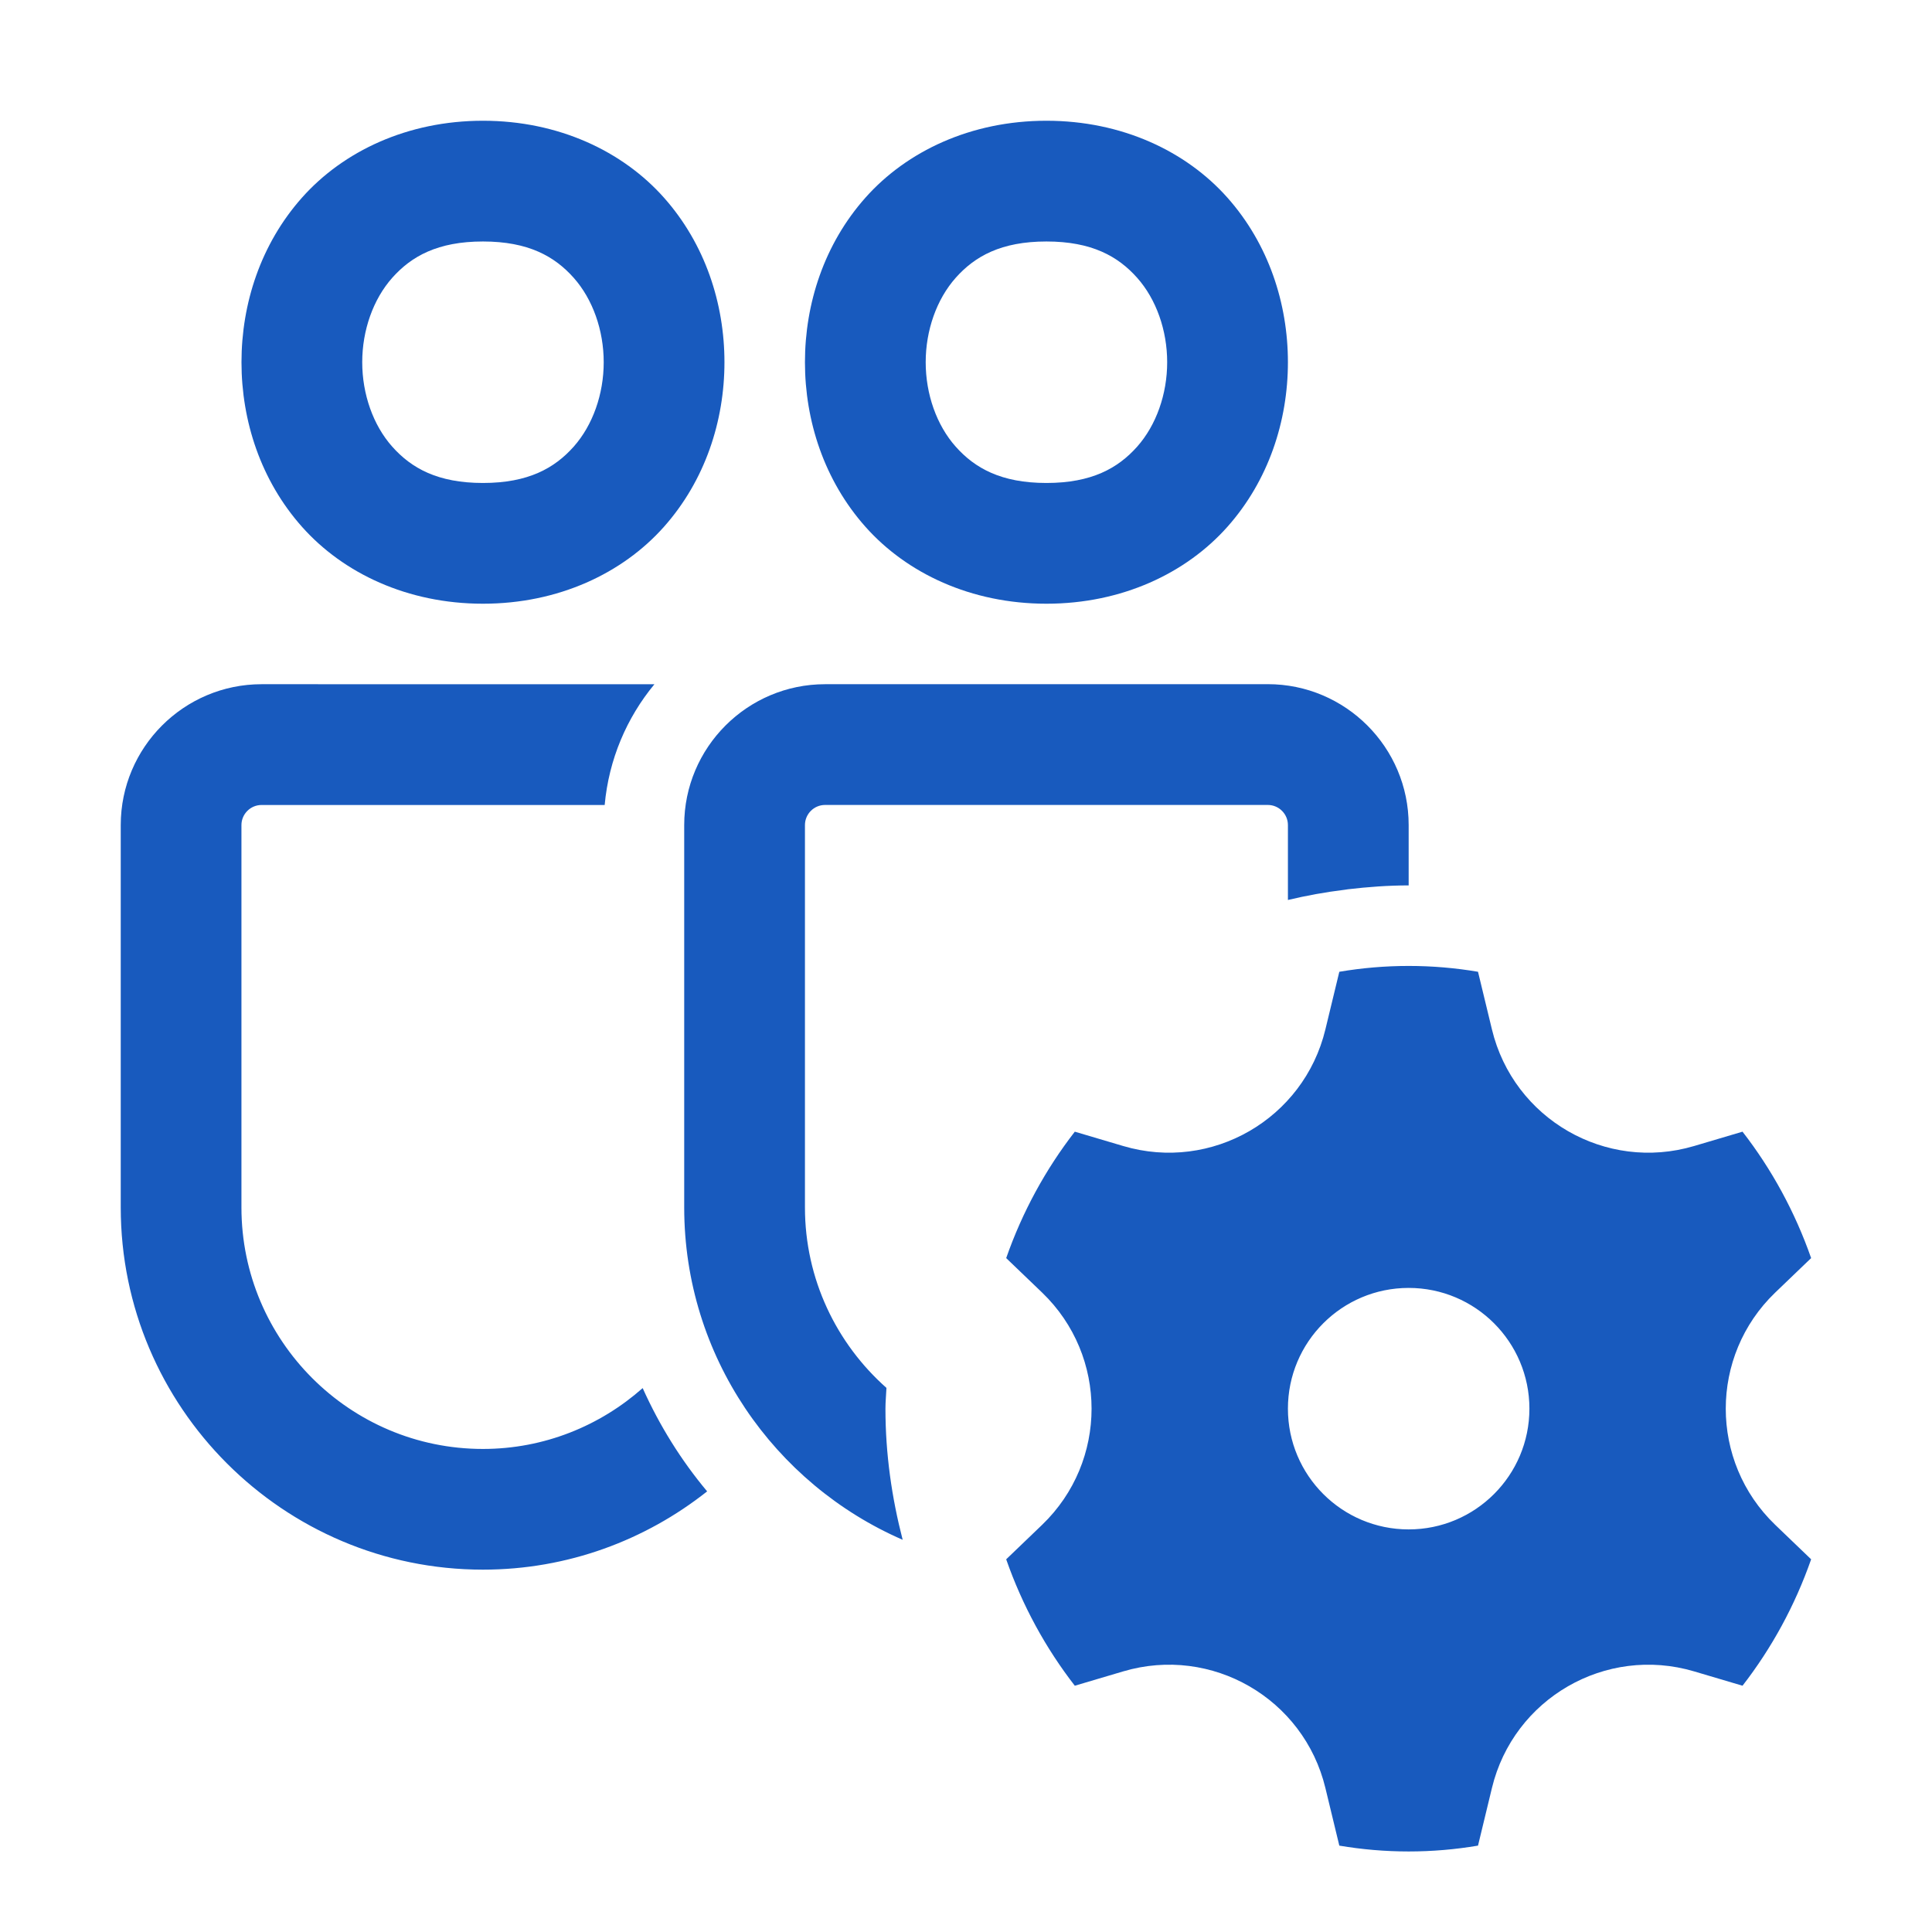 <svg xmlns="http://www.w3.org/2000/svg" xmlns:xlink="http://www.w3.org/1999/xlink" viewBox="0,0,256,256" width="48px" height="48px" fill-rule="nonzero"><g fill="#185abe" fill-rule="nonzero" stroke="none" stroke-width="1" stroke-linecap="butt" stroke-linejoin="miter" stroke-miterlimit="10" stroke-dasharray="" stroke-dashoffset="0" font-family="none" font-weight="none" font-size="none" text-anchor="none" style="mix-blend-mode: normal"><g transform="scale(5.333,5.333)"><path d="M12,3c-1.875,0 -3.471,0.757 -4.496,1.91c-1.025,1.153 -1.504,2.632 -1.504,4.09c0,1.458 0.479,2.937 1.504,4.09c1.025,1.153 2.621,1.91 4.496,1.91c1.875,0 3.471,-0.757 4.496,-1.91c1.025,-1.153 1.504,-2.632 1.504,-4.09c0,-1.458 -0.479,-2.937 -1.504,-4.09c-1.025,-1.153 -2.621,-1.91 -4.496,-1.91zM26,3c-1.875,0 -3.471,0.757 -4.496,1.91c-1.025,1.153 -1.504,2.632 -1.504,4.09c0,1.458 0.479,2.937 1.504,4.09c1.025,1.153 2.621,1.91 4.496,1.91c1.875,0 3.471,-0.757 4.496,-1.91c1.025,-1.153 1.504,-2.632 1.504,-4.09c0,-1.458 -0.479,-2.937 -1.504,-4.09c-1.025,-1.153 -2.621,-1.91 -4.496,-1.91zM12,6c1.125,0 1.779,0.368 2.254,0.902c0.475,0.534 0.746,1.306 0.746,2.098c0,0.792 -0.271,1.563 -0.746,2.098c-0.475,0.534 -1.129,0.902 -2.254,0.902c-1.125,0 -1.779,-0.368 -2.254,-0.902c-0.475,-0.534 -0.746,-1.306 -0.746,-2.098c0,-0.792 0.271,-1.563 0.746,-2.098c0.475,-0.534 1.129,-0.902 2.254,-0.902zM26,6c1.125,0 1.779,0.368 2.254,0.902c0.475,0.534 0.746,1.306 0.746,2.098c0,0.792 -0.271,1.563 -0.746,2.098c-0.475,0.534 -1.129,0.902 -2.254,0.902c-1.125,0 -1.779,-0.368 -2.254,-0.902c-0.475,-0.534 -0.746,-1.306 -0.746,-2.098c0,-0.792 0.271,-1.563 0.746,-2.098c0.475,-0.534 1.129,-0.902 2.254,-0.902zM6.5,17c-1.93,0 -3.5,1.57 -3.5,3.5v9.5c0,4.963 4.038,9 9,9c2.104,0 4.036,-0.731 5.57,-1.945c-0.647,-0.772 -1.184,-1.636 -1.602,-2.566c-1.059,0.937 -2.447,1.512 -3.969,1.512c-3.309,0 -6,-2.691 -6,-6v-9.5c0,-0.275 0.224,-0.5 0.5,-0.5h8.525c0.103,-1.133 0.548,-2.169 1.236,-3zM20.5,17c-1.93,0 -3.5,1.57 -3.5,3.5v9.5c0,3.694 2.238,6.872 5.428,8.258c-0.27,-1.043 -0.428,-2.131 -0.428,-3.258c0,-0.174 0.018,-0.344 0.025,-0.516c-1.24,-1.1 -2.025,-2.7 -2.025,-4.484v-9.5c0,-0.275 0.224,-0.5 0.5,-0.5h11c0.276,0 0.5,0.225 0.5,0.5v1.861c0.463,-0.11 0.933,-0.196 1.414,-0.254c0.027,-0.003 0.051,-0.009 0.078,-0.012c0.495,-0.058 0.997,-0.096 1.508,-0.096v-1.5c0,-1.93 -1.57,-3.5 -3.5,-3.5zM35,24c-0.587,0 -1.162,0.05 -1.723,0.145l-0.346,1.432c-0.537,2.225 -2.826,3.547 -5.021,2.898l-1.205,-0.357c-0.724,0.933 -1.304,1.994 -1.705,3.141l0.895,0.859c1.635,1.574 1.635,4.192 0,5.766l-0.895,0.859c0.401,1.147 0.98,2.207 1.705,3.141l1.205,-0.357c2.195,-0.649 4.484,0.673 5.021,2.898l0.346,1.432c0.561,0.095 1.137,0.145 1.723,0.145c0.587,0 1.162,-0.05 1.723,-0.145l0.346,-1.432c0.537,-2.225 2.826,-3.547 5.021,-2.898l1.205,0.357c0.724,-0.933 1.304,-1.994 1.705,-3.141l-0.895,-0.859c-1.635,-1.573 -1.635,-4.193 0,-5.766l0.895,-0.859c-0.401,-1.147 -0.98,-2.207 -1.705,-3.141l-1.205,0.357c-2.195,0.649 -4.484,-0.673 -5.021,-2.898l-0.346,-1.432c-0.561,-0.095 -1.136,-0.145 -1.723,-0.145zM35,32c1.657,0 3,1.343 3,3c0,1.657 -1.343,3 -3,3c-1.657,0 -3,-1.343 -3,-3c0,-1.657 1.343,-3 3,-3z"></path></g></g></svg>